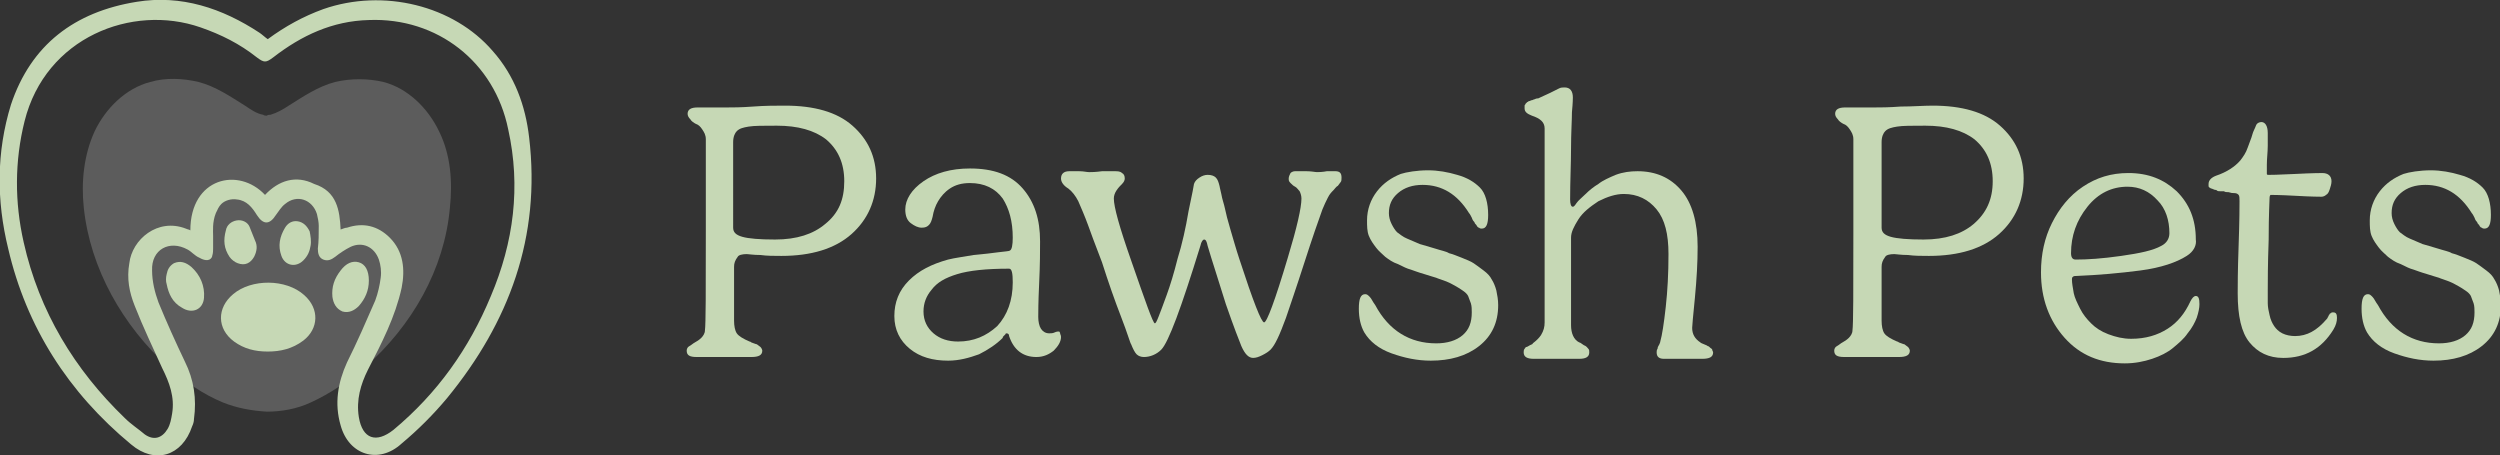 <svg xml:space="preserve" style="enable-background:new 0 0 274.5 50;" viewBox="0 0 274.5 50" y="0px" x="0px" xmlns:xlink="http://www.w3.org/1999/xlink" xmlns="http://www.w3.org/2000/svg" id="Layer_1" version="1.1">
<rect x="0" y="0" width="274.5" height="50" fill="#333333" stroke="none"/>
<style type="text/css">
	.st0{opacity:0.2;fill:#FFFFFF;enable-background:new    ;}
	.st1{fill:#C6D8B5;}
</style>
<g>
	<g>
		<path d="M48.2,14.4C47,11.9,44.8,9.7,42.1,9c-1.7-0.4-3.6-0.4-5.3,0c-1.9,0.5-3.5,1.6-5.1,2.6c-0.6,0.4-1.3,0.8-2,1
			c-0.1,0-0.3,0-0.4,0.1c-0.1,0-0.3,0-0.4-0.1c-0.7-0.1-1.4-0.6-2-1c-1.6-1-3.2-2.1-5.1-2.6c-1.7-0.4-3.6-0.5-5.3,0
			c-2.7,0.7-4.9,2.9-6.1,5.4C9.2,17,8.9,20,9.2,22.8c0.7,6.7,4.3,13,9.3,17.5c1.8,1.6,3.8,3,6,3.9c1.5,0.6,3.1,0.9,4.8,1
			c1.6,0,3.3-0.3,4.8-1c2.2-1,4.2-2.4,6-3.9c5.1-4.5,8.7-10.7,9.3-17.5C49.7,20,49.5,17,48.2,14.4z" class="st0"></path>
		<g>
			<g>
				<path d="M29.4,4.3c1.9-1.4,3.9-2.5,6.1-3.3c6.6-2.3,14.3-0.4,18.6,4.6c2.4,2.7,3.6,6,4,9.5
					c1.3,10.9-2.2,20.3-9,28.6c-1.5,1.8-3.2,3.5-5,5c-2.5,2.3-5.8,1.3-6.7-2c-0.7-2.4-0.3-4.7,0.7-6.9c1.1-2.2,2.1-4.5,3.1-6.8
					c0.3-0.8,0.5-1.7,0.6-2.5c0.1-0.7,0-1.4-0.2-2c-0.5-1.4-1.8-2-3.1-1.4c-0.6,0.3-1.2,0.7-1.7,1.1c-0.4,0.3-0.8,0.5-1.3,0.3
					c-0.5-0.2-0.6-0.7-0.6-1.2c0.1-0.8,0.1-1.6,0.1-2.5c0-0.4-0.1-0.9-0.2-1.3c-0.5-1.6-2.2-2.2-3.5-1.1c-0.4,0.3-0.7,0.8-1,1.2
					c-0.7,1.1-1.4,1.1-2.1,0c-0.5-0.8-1.1-1.6-2.2-1.7c-0.6-0.1-1.3,0.1-1.7,0.5c-0.3,0.3-0.4,0.6-0.6,1c-0.4,1-0.3,2-0.3,2.5
					s0,0.9,0,1.4c0,0.2,0,0.5-0.1,0.8c0,0.1-0.1,0.3-0.3,0.4c-0.2,0.1-0.6,0.1-1.1-0.2c-0.5-0.2-0.9-0.7-1.3-0.9c-2-1.1-4,0-3.9,2.3
					c0,1.2,0.3,2.4,0.7,3.5c0.9,2.2,1.9,4.4,2.9,6.5c1,2,1.3,4.1,1,6.3c0,0.3-0.1,0.6-0.2,0.8C20,50.1,17,51,14.4,48.8
					C7.5,43.1,2.9,35.9,0.9,27.3C-0.4,22-0.4,16.7,1.2,11.5C3.4,4.9,8.2,1.3,15,0.2c4.9-0.8,9.4,0.7,13.5,3.4
					C28.8,3.8,29.1,4.1,29.4,4.3z M37.4,25.2c0.3-0.1,0.5-0.2,0.7-0.2c1.8-0.6,3.4-0.2,4.7,1.1c1.5,1.5,1.7,3.5,1.3,5.5
					c-0.7,3.2-2.2,6.1-3.7,9c-0.8,1.6-1.3,3.3-1,5.2c0.4,2.4,1.9,2.9,3.8,1.4c4.8-4,8.3-8.9,10.7-14.7c2.5-5.9,3.3-12,1.9-18.3
					C54.3,6.8,48,1.9,40.5,2.2c-4,0.1-7.4,1.7-10.5,4.1c-0.8,0.6-1,0.6-1.8,0C26.3,4.8,24.3,3.8,22,3c-7.5-2.6-17,1.1-19.3,10.3
					c-1.1,4.4-1.1,8.9-0.1,13.3c1.7,7.6,5.6,14,11.1,19.3c0.7,0.7,1.5,1.2,2.2,1.8c1,0.7,1.9,0.4,2.5-0.6c0.3-0.5,0.4-1.1,0.5-1.7
					c0.3-1.8-0.3-3.4-1.1-5c-1-2.2-2.1-4.5-3-6.8c-0.6-1.5-0.9-3-0.6-4.7c0.3-2.6,3.1-5,6.2-3.8c0.2,0.1,0.4,0.1,0.5,0.2
					c0-5.8,5.3-7,8.2-3.9c1.5-1.6,3.4-2.2,5.4-1.2C37,21,37.3,23.1,37.4,25.2z" class="st1"></path>
				<path d="M29.4,38.6c-1.4,0-2.6-0.3-3.7-1.1c-1.9-1.4-1.9-3.7-0.1-5.2c2-1.7,5.8-1.7,7.8,0.1c1.7,1.5,1.6,3.7-0.1,5
					C32.1,38.3,30.8,38.6,29.4,38.6z" class="st1"></path>
				<path d="M18.3,31.2c-0.1-0.3-0.1-0.7,0-1.1c0.1-0.5,0.3-0.9,0.8-1.2c0.7-0.3,1.3-0.1,1.9,0.4c1,0.9,1.5,2.1,1.4,3.4
					c-0.1,1.3-1.3,1.8-2.4,1.1C18.9,33.2,18.5,32.2,18.3,31.2z" class="st1"></path>
				<path d="M40.5,30.8c0,1.1-0.4,2-1.1,2.8c-0.5,0.5-1.1,0.8-1.8,0.6c-0.7-0.3-1-0.9-1.1-1.6c-0.1-1.1,0.2-2,0.9-2.9
					c0.6-0.8,1.3-1.1,2-0.9C40.1,29,40.5,29.7,40.5,30.8z" class="st1"></path>
				<path d="M27.9,28.2c-0.4,0.7-1,1-1.8,0.7c-0.3-0.1-0.7-0.4-0.9-0.7c-0.6-0.9-0.7-1.8-0.4-2.9c0.1-0.6,0.6-1,1.2-1.1
					c0.6-0.1,1.2,0.2,1.4,0.7c0.2,0.5,0.4,1,0.6,1.5C28.3,27,28.2,27.6,27.9,28.2z" class="st1"></path>
				<path d="M34,25.4c0.1,0.5,0.2,1.1,0.1,1.6c-0.1,0.6-0.3,1.1-0.8,1.6c-0.8,0.8-2,0.6-2.4-0.5
					C30.5,27,30.7,26,31.3,25c0.3-0.5,0.8-0.8,1.4-0.7C33.3,24.4,33.7,24.8,34,25.4C34,25.3,34,25.3,34,25.4z" class="st1"></path>
			</g>
		</g>
	</g>
	<g>
		<path d="M80.6,29.3v5.9c0,0.6,0.1,1.1,0.3,1.4c0.2,0.3,0.7,0.6,1.4,0.9c0,0,0.1,0,0.2,0.1c0.3,0.1,0.5,0.2,0.6,0.2
			c0.1,0.1,0.3,0.2,0.4,0.3c0.1,0.1,0.2,0.3,0.2,0.4c0,0.5-0.4,0.7-1.2,0.7c-0.2,0-0.7,0-1.6,0c-0.9,0-1.5,0-1.8,0
			c-0.4,0-0.9,0-1.5,0c-0.6,0-1,0-1.1,0c-0.8,0-1.1-0.2-1.1-0.7c0-0.2,0.1-0.4,0.3-0.5c0.2-0.1,0.4-0.3,0.6-0.4
			c0.2-0.1,0.5-0.3,0.7-0.5c0.2-0.2,0.4-0.5,0.4-0.8c0.1-0.7,0.1-4.3,0.1-11c0-6.3,0-9.6,0-10c0-0.5-0.2-0.8-0.4-1.1
			c-0.2-0.3-0.4-0.5-0.7-0.6c-0.2-0.1-0.5-0.3-0.6-0.5c-0.2-0.2-0.3-0.4-0.3-0.6c0-0.5,0.4-0.7,1.1-0.7c0.2,0,0.6,0,1.3,0
			c0.7,0,1.4,0,1.9,0c0.6,0,1.6,0,2.9-0.1s2.5-0.1,3.5-0.1c3.2,0,5.7,0.7,7.4,2.2c1.7,1.5,2.6,3.4,2.6,5.8c0,2.4-0.9,4.5-2.7,6.1
			c-1.8,1.6-4.4,2.4-7.7,2.4c-0.8,0-1.6,0-2.3-0.1c-0.8,0-1.3-0.1-1.5-0.1c-0.5,0-0.9,0.1-1,0.3C80.7,28.6,80.6,28.9,80.6,29.3z
			 M92.7,19.9c0-2-0.7-3.5-2-4.6c-1.3-1-3.1-1.5-5.4-1.5c-1.5,0-2.5,0-3.1,0.1c-0.6,0.1-1,0.2-1.3,0.5c-0.2,0.2-0.4,0.6-0.4,1.2V25
			c0,0.5,0.3,0.8,1,1c0.7,0.2,1.9,0.3,3.6,0.3c2.4,0,4.2-0.6,5.5-1.7C92.1,23.4,92.7,21.9,92.7,19.9z" class="st1"></path>
		<path d="M104.1,28.5c0.8-0.2,1.7-0.3,2.8-0.5c1.1-0.1,2-0.2,2.7-0.3c0.7-0.1,1.2-0.1,1.3-0.2c0.2-0.1,0.3-0.6,0.3-1.4
			c0-1.8-0.4-3.2-1.1-4.3c-0.8-1.1-2-1.7-3.6-1.7c-0.9,0-1.6,0.2-2.2,0.6c-0.6,0.4-1,0.9-1.3,1.4c-0.3,0.5-0.5,1.1-0.6,1.7
			c-0.1,0.4-0.2,0.7-0.4,0.9c-0.2,0.2-0.4,0.3-0.8,0.3c-0.4,0-0.8-0.2-1.2-0.5c-0.4-0.3-0.6-0.8-0.6-1.5c0-1.1,0.7-2.2,2-3.1
			c1.3-0.9,3-1.4,5.1-1.4c2.6,0,4.5,0.7,5.8,2.2c1.3,1.5,1.9,3.4,1.9,5.8c0,1,0,2.5-0.1,4.6c-0.1,2.1-0.1,3.3-0.1,3.7
			c0,0.5,0.1,1,0.3,1.3c0.2,0.3,0.5,0.5,0.9,0.5c0.2,0,0.4,0,0.6-0.1c0.2-0.1,0.4-0.1,0.4-0.1c0,0,0.1,0,0.1,0c0,0,0.1,0.1,0.1,0.2
			c0,0.1,0.1,0.2,0.1,0.4c0,0.5-0.3,1-0.8,1.5c-0.5,0.4-1.1,0.7-1.9,0.7c-1.5,0-2.5-0.8-3-2.3c0-0.2-0.1-0.3-0.3-0.3
			c0,0-0.1,0-0.1,0.1c0,0-0.1,0.1-0.2,0.2s-0.1,0.1-0.1,0.2c-0.7,0.7-1.6,1.3-2.6,1.8c-1.1,0.4-2.2,0.7-3.4,0.7
			c-1.7,0-3.1-0.4-4.2-1.3c-1.1-0.9-1.7-2.1-1.7-3.6c0-1.5,0.5-2.8,1.6-3.9C100.9,29.7,102.3,29,104.1,28.5z M111.2,31
			c0-1-0.1-1.5-0.4-1.5c-2.5,0-4.4,0.2-5.7,0.6c-1.3,0.4-2.2,0.9-2.8,1.7c-0.6,0.7-0.9,1.5-0.9,2.4c0,1,0.4,1.8,1.1,2.4
			c0.7,0.6,1.6,0.9,2.7,0.9c1.7,0,3.1-0.6,4.3-1.7C110.6,34.6,111.2,33,111.2,31z" class="st1"></path>
		<path d="M132.6,27c-0.1-0.5-0.2-0.7-0.4-0.7c-0.1,0-0.3,0.2-0.4,0.7c-2.1,6.8-3.5,10.6-4.3,11.4
			c-0.5,0.5-1.2,0.8-1.9,0.8c-0.3,0-0.6-0.1-0.8-0.3c-0.2-0.2-0.4-0.6-0.6-1.1c-0.1-0.1-0.4-1.2-1.1-3s-1.4-3.8-2.1-6
			c-0.8-2.1-1.3-3.4-1.5-4c-0.4-1.1-0.8-2-1.1-2.7c-0.3-0.6-0.7-1.1-1.1-1.4c-0.5-0.3-0.8-0.7-0.8-1.1c0-0.5,0.3-0.8,0.9-0.8
			c0.2,0,0.6,0,1.1,0c0.5,0,0.8,0.1,1.1,0.1c0.2,0,0.7,0,1.4-0.1c0.7,0,1.1,0,1.4,0c0.3,0,0.6,0,0.8,0.2c0.2,0.1,0.3,0.3,0.3,0.6
			c0,0.2-0.1,0.4-0.3,0.6c-0.2,0.2-0.4,0.4-0.6,0.7c-0.2,0.3-0.3,0.6-0.3,0.9c0,0.9,0.6,3.1,1.9,6.8c1.6,4.6,2.4,6.9,2.6,6.9
			c0.1,0,0.2-0.2,0.4-0.7c0.2-0.5,0.5-1.3,0.9-2.4c0.4-1.1,0.8-2.4,1.2-4c0.5-1.6,0.9-3.4,1.2-5.2c0.4-1.9,0.6-2.9,0.6-3
			c0.1-0.3,0.3-0.5,0.6-0.7c0.3-0.2,0.6-0.3,0.9-0.3c0.4,0,0.7,0.1,0.9,0.3c0.2,0.2,0.3,0.5,0.4,0.9c0,0.1,0.1,0.4,0.2,0.9
			c0.1,0.6,0.3,1.1,0.4,1.6c0.1,0.5,0.3,1.3,0.6,2.3c0.3,1,0.6,2.1,1,3.3c1.5,4.6,2.4,6.9,2.7,6.9c0.3,0,1.2-2.4,2.6-7.1
			c1-3.3,1.5-5.5,1.5-6.5c0-0.3-0.1-0.6-0.2-0.8c-0.2-0.2-0.3-0.4-0.5-0.5c-0.2-0.1-0.3-0.2-0.5-0.4c-0.2-0.2-0.2-0.3-0.2-0.5
			c0-0.2,0.1-0.4,0.2-0.6c0.1-0.1,0.3-0.2,0.5-0.2c0.2,0,0.6,0,1.2,0c0.6,0,1,0.1,1.2,0.1c0.2,0,0.6,0,1.1-0.1c0.5,0,0.8,0,0.9,0
			c0.5,0,0.7,0.2,0.7,0.7c0,0.2,0,0.4-0.1,0.5c-0.1,0.1-0.2,0.3-0.3,0.4c-0.2,0.1-0.3,0.3-0.5,0.5c-0.2,0.2-0.4,0.4-0.6,0.8
			c-0.2,0.4-0.4,0.8-0.6,1.3c-0.4,1.1-1.1,3.1-2,5.9c-0.9,2.8-1.6,4.8-2,6c-0.7,1.9-1.2,3-1.7,3.5c-0.2,0.2-0.5,0.4-0.9,0.6
			c-0.4,0.2-0.7,0.3-1,0.3c-0.5,0-0.9-0.4-1.3-1.3c-0.2-0.5-0.8-2-1.7-4.6C133.8,30.8,133.1,28.7,132.6,27z" class="st1"></path>
		<path d="M156.8,18.7c1.1,0,2.2,0.2,3.2,0.5c1.1,0.3,1.9,0.8,2.5,1.4c0.6,0.6,0.9,1.7,0.9,3c0,1-0.2,1.5-0.7,1.5
			c-0.1,0-0.2,0-0.3-0.1c-0.1,0-0.2-0.1-0.3-0.3c-0.1-0.1-0.2-0.2-0.2-0.3c-0.1-0.1-0.2-0.2-0.3-0.5c-0.1-0.2-0.2-0.4-0.3-0.5
			c-1.3-2.1-3-3.1-5.1-3.1c-1.1,0-2,0.3-2.7,0.9c-0.7,0.6-1,1.3-1,2.2c0,0.4,0.1,0.8,0.3,1.2c0.2,0.4,0.4,0.7,0.6,0.9
			c0.3,0.2,0.6,0.5,1.1,0.7c0.5,0.2,0.9,0.4,1.4,0.6c0.4,0.1,1,0.3,1.7,0.5c0.6,0.2,1.2,0.3,1.5,0.5c0.4,0.1,0.9,0.3,1.4,0.5
			c0.5,0.2,1,0.4,1.3,0.6c0.3,0.2,0.7,0.5,1.1,0.8c0.4,0.3,0.7,0.6,0.9,1c0.2,0.3,0.4,0.8,0.5,1.2c0.1,0.5,0.2,1,0.2,1.6
			c0,1.9-0.7,3.4-2.1,4.5c-1.4,1.1-3.2,1.6-5.3,1.6c-1.5,0-2.9-0.3-4.3-0.8c-1.4-0.5-2.4-1.3-3-2.3c-0.4-0.7-0.6-1.6-0.6-2.6
			c0-1.1,0.2-1.6,0.7-1.6c0.2,0,0.3,0.1,0.5,0.3c0.2,0.2,0.3,0.5,0.6,0.9c1.5,2.8,3.8,4.2,6.7,4.2c1.2,0,2.2-0.3,2.9-0.9
			c0.7-0.6,1-1.4,1-2.5c0-0.3,0-0.7-0.1-1c-0.1-0.3-0.2-0.5-0.3-0.8c-0.1-0.2-0.3-0.4-0.6-0.6c-0.3-0.2-0.6-0.4-0.8-0.5
			c-0.2-0.1-0.5-0.3-1-0.5c-0.5-0.2-0.9-0.3-1.1-0.4c-0.3-0.1-0.7-0.2-1.3-0.4c-0.7-0.2-1.2-0.4-1.5-0.5c-0.4-0.1-0.8-0.3-1.4-0.6
			c-0.6-0.2-1-0.5-1.4-0.8c-0.3-0.3-0.7-0.6-1-1c-0.3-0.4-0.6-0.8-0.8-1.3c-0.2-0.5-0.2-1.1-0.2-1.7c0-1.2,0.4-2.3,1.1-3.2
			s1.6-1.5,2.6-1.9C154.4,18.9,155.6,18.7,156.8,18.7z" class="st1"></path>
		<path d="M169.6,35.4V14.1c0-0.7-0.5-1.1-1.4-1.4c-0.5-0.2-0.8-0.4-0.8-0.8c0-0.1,0-0.2,0-0.3c0-0.1,0.1-0.1,0.1-0.2
			c0.1-0.1,0.1-0.1,0.2-0.2c0.1,0,0.1-0.1,0.2-0.1c0.1,0,0.2-0.1,0.3-0.1c0.1,0,0.2-0.1,0.3-0.1c0.2-0.1,0.3-0.1,0.4-0.1
			c0.4-0.2,0.9-0.4,1.3-0.6c0.4-0.2,0.8-0.4,1-0.5c0.2-0.1,0.4-0.1,0.6-0.1c0.6,0,0.9,0.4,0.9,1.1c0,0.1,0,0.6-0.1,1.6
			c0,0.9-0.1,2.3-0.1,4s-0.1,3.6-0.1,5.6c0,0.5,0.1,0.8,0.3,0.8c0.1,0,0.2-0.1,0.4-0.4c0.2-0.3,0.6-0.6,1-1s0.9-0.8,1.4-1.1
			c0.5-0.4,1.2-0.7,1.9-1c0.8-0.3,1.6-0.4,2.4-0.4c2,0,3.6,0.7,4.8,2.1c1.2,1.4,1.8,3.5,1.8,6.2c0,1.7-0.1,3.5-0.3,5.6
			c-0.2,2-0.3,3.1-0.3,3.3c0,0.7,0.3,1.2,0.9,1.6c0.1,0.1,0.2,0.1,0.4,0.2c0.2,0.1,0.3,0.1,0.4,0.2c0.1,0,0.2,0.1,0.3,0.2
			c0.1,0.1,0.2,0.1,0.2,0.2c0,0.1,0.1,0.2,0.1,0.3c0,0.5-0.4,0.7-1.2,0.7c-0.2,0-0.5,0-0.9,0c-0.4,0-0.8,0-1.2,0c-0.4,0-0.7,0-1.2,0
			c-0.4,0-0.7,0-0.9,0c-0.5,0-0.8-0.2-0.8-0.7c0-0.1,0-0.3,0.1-0.4c0-0.2,0.1-0.3,0.2-0.5c0.1-0.2,0.1-0.3,0.1-0.3
			c0.2-0.7,0.4-2,0.6-3.8c0.2-1.8,0.3-3.7,0.3-5.8c0-2.2-0.4-3.8-1.3-4.9c-0.9-1.1-2.1-1.7-3.6-1.7c-0.9,0-1.8,0.3-2.8,0.8
			c-0.9,0.6-1.7,1.2-2.2,2c-0.5,0.8-0.8,1.4-0.8,2v9.6c0,0.9,0.3,1.6,0.9,1.9c0.1,0,0.2,0.1,0.5,0.3c0.3,0.1,0.4,0.3,0.5,0.4
			c0.1,0.1,0.1,0.2,0.1,0.4c0,0.5-0.4,0.7-1.1,0.7c-0.3,0-0.7,0-1.1,0c-0.5,0-0.9,0-1.3,0c-0.3,0-0.6,0-1.1,0c-0.4,0-0.9,0-1.5,0
			c-0.7,0-1.1-0.2-1.1-0.7c0-0.1,0-0.3,0.1-0.4c0.1-0.1,0.1-0.2,0.2-0.2c0.1,0,0.2-0.1,0.4-0.2c0.2-0.1,0.3-0.1,0.3-0.2
			c0.4-0.3,0.7-0.6,0.9-0.9C169.5,36.3,169.6,35.9,169.6,35.4z" class="st1"></path>
		<path d="M206.6,29.3v5.9c0,0.6,0.1,1.1,0.3,1.4c0.2,0.3,0.7,0.6,1.4,0.9c0,0,0.1,0,0.2,0.1c0.3,0.1,0.5,0.2,0.6,0.2
			c0.1,0.1,0.3,0.2,0.4,0.3c0.1,0.1,0.2,0.3,0.2,0.4c0,0.5-0.4,0.7-1.2,0.7c-0.2,0-0.7,0-1.6,0c-0.9,0-1.5,0-1.8,0
			c-0.4,0-0.9,0-1.5,0c-0.6,0-1,0-1.1,0c-0.8,0-1.1-0.2-1.1-0.7c0-0.2,0.1-0.4,0.3-0.5c0.2-0.1,0.4-0.3,0.6-0.4
			c0.2-0.1,0.5-0.3,0.7-0.5c0.2-0.2,0.4-0.5,0.4-0.8c0.1-0.7,0.1-4.3,0.1-11c0-6.3,0-9.6,0-10c0-0.5-0.2-0.8-0.4-1.1
			c-0.2-0.3-0.4-0.5-0.7-0.6c-0.2-0.1-0.5-0.3-0.6-0.5c-0.2-0.2-0.3-0.4-0.3-0.6c0-0.5,0.4-0.7,1.1-0.7c0.2,0,0.6,0,1.3,0
			c0.7,0,1.4,0,1.9,0c0.6,0,1.6,0,2.9-0.1c1.3,0,2.5-0.1,3.5-0.1c3.2,0,5.7,0.7,7.4,2.2c1.7,1.5,2.6,3.4,2.6,5.8
			c0,2.4-0.9,4.5-2.7,6.1c-1.8,1.6-4.4,2.4-7.7,2.4c-0.8,0-1.6,0-2.3-0.1c-0.8,0-1.3-0.1-1.5-0.1c-0.5,0-0.9,0.1-1,0.3
			C206.7,28.6,206.6,28.9,206.6,29.3z M218.8,19.9c0-2-0.7-3.5-2-4.6c-1.3-1-3.1-1.5-5.4-1.5c-1.5,0-2.5,0-3.1,0.1
			c-0.6,0.1-1,0.2-1.3,0.5c-0.2,0.2-0.4,0.6-0.4,1.2V25c0,0.5,0.3,0.8,1,1c0.7,0.2,1.9,0.3,3.6,0.3c2.4,0,4.2-0.6,5.5-1.7
			C218.1,23.4,218.8,21.9,218.8,19.9z" class="st1"></path>
		<path d="M240.1,28.1c-1.1,0.7-2.8,1.3-5.1,1.6c-2.3,0.3-4.6,0.5-7,0.6c-0.2,0-0.3,0-0.4,0.1c-0.1,0.1-0.1,0.1-0.1,0.3
			c0,0.4,0.1,0.9,0.2,1.5c0.1,0.5,0.4,1.1,0.7,1.7c0.3,0.6,0.7,1.1,1.2,1.6c0.5,0.5,1.1,0.9,1.9,1.2c0.8,0.3,1.6,0.5,2.5,0.5
			c1.6,0,2.9-0.4,4-1.1c1.1-0.7,1.9-1.7,2.5-3c0.2-0.4,0.4-0.6,0.6-0.6c0.3,0,0.4,0.3,0.4,0.9c0,0.4-0.1,0.9-0.3,1.5
			c-0.2,0.5-0.5,1.1-1,1.7c-0.4,0.6-1,1.1-1.6,1.6c-0.6,0.5-1.4,0.9-2.3,1.2c-0.9,0.3-1.9,0.5-3,0.5c-2.7,0-4.9-0.9-6.6-2.8
			c-1.7-1.9-2.6-4.3-2.6-7.2c0-2,0.4-3.8,1.2-5.4c0.8-1.6,1.9-3,3.4-4c1.5-1,3.1-1.5,5-1.5c2.2,0,3.9,0.7,5.3,2
			c1.4,1.4,2.1,3.1,2.1,5.3C241.2,26.9,240.9,27.6,240.1,28.1z M238.2,25.6c0-1.4-0.4-2.7-1.3-3.6c-0.9-1-2-1.5-3.3-1.5
			c-1.7,0-3.2,0.7-4.4,2.2c-1.2,1.5-1.8,3.2-1.8,5.1c0,0.5,0.2,0.7,0.5,0.7c1.3,0,2.9-0.1,5-0.4c2.1-0.3,3.5-0.6,4.4-1.1
			C237.9,26.7,238.2,26.2,238.2,25.6z" class="st1"></path>
		<path d="M249.2,21.7c0,0.3-0.1,1.8-0.1,4.6c-0.1,2.8-0.1,4.6-0.1,5.6c0,0.5,0,1,0,1.4c0,0.4,0.1,0.9,0.2,1.3
			c0.1,0.5,0.3,0.9,0.5,1.2c0.2,0.3,0.5,0.6,0.9,0.8c0.4,0.2,0.9,0.3,1.4,0.3c1.3,0,2.4-0.6,3.5-1.9c0,0,0.1-0.1,0.1-0.2
			c0.1-0.1,0.1-0.1,0.1-0.2c0,0,0.1-0.1,0.1-0.1c0-0.1,0.1-0.1,0.1-0.1c0,0,0.1,0,0.1-0.1c0,0,0.1,0,0.1,0c0,0,0.1,0,0.1,0
			c0.3,0,0.4,0.2,0.4,0.6c0,0.4-0.1,0.8-0.4,1.3c-1.3,2.1-3.1,3.1-5.5,3.1c-1.6,0-2.8-0.6-3.7-1.7c-0.9-1.1-1.3-2.9-1.3-5.4
			c0-0.7,0-2.4,0.1-5.2c0.1-2.8,0.1-4.4,0.1-4.9c0-0.3,0-0.6-0.1-0.7c-0.1-0.1-0.2-0.2-0.5-0.2c-0.2,0-0.3,0-0.6-0.1
			c-0.2,0-0.4,0-0.5-0.1c-0.1,0-0.3,0-0.4,0c-0.2,0-0.3,0-0.4-0.1s-0.2,0-0.3-0.1c-0.1,0-0.2-0.1-0.3-0.1c-0.1,0-0.1-0.1-0.2-0.1
			c-0.1-0.1-0.1-0.1-0.1-0.2c0-0.1,0-0.1,0-0.2c0-0.4,0.3-0.7,0.8-0.9c1.2-0.4,2.1-1,2.7-1.7c0.3-0.4,0.6-0.8,0.8-1.4
			c0.2-0.6,0.4-1,0.5-1.4c0.1-0.4,0.3-0.7,0.4-1s0.4-0.4,0.6-0.4c0.4,0,0.7,0.4,0.7,1.2c0,0.2,0,0.6,0,1.4c0,0.7-0.1,1.4-0.1,2.1
			c0,0.7,0,1,0,1c0,0.1,0.1,0.1,0.2,0.1c0.1,0,1,0,2.9-0.1c1.9-0.1,2.9-0.1,3-0.1c0.6,0,1,0.3,1,0.9c0,0.3-0.1,0.6-0.2,0.9
			c-0.1,0.3-0.2,0.5-0.4,0.6c-0.1,0.1-0.3,0.2-0.5,0.2c-0.1,0-1.1,0-2.8-0.1c-1.8-0.1-2.7-0.1-2.8-0.1
			C249.3,21.4,249.2,21.5,249.2,21.7z" class="st1"></path>
		<path d="M266.9,18.7c1.1,0,2.2,0.2,3.2,0.5c1.1,0.3,1.9,0.8,2.5,1.4c0.6,0.6,0.9,1.7,0.9,3c0,1-0.2,1.5-0.7,1.5
			c-0.1,0-0.2,0-0.3-0.1c-0.1,0-0.2-0.1-0.3-0.3c-0.1-0.1-0.2-0.2-0.2-0.3c-0.1-0.1-0.2-0.2-0.3-0.5c-0.1-0.2-0.2-0.4-0.3-0.5
			c-1.3-2.1-3-3.1-5.1-3.1c-1.1,0-2,0.3-2.7,0.9c-0.7,0.6-1,1.3-1,2.2c0,0.4,0.1,0.8,0.3,1.2c0.2,0.4,0.4,0.7,0.6,0.9
			c0.3,0.2,0.6,0.5,1.1,0.7c0.5,0.2,0.9,0.4,1.4,0.6c0.4,0.1,1,0.3,1.7,0.5c0.6,0.2,1.2,0.3,1.5,0.5c0.4,0.1,0.9,0.3,1.4,0.5
			c0.5,0.2,1,0.4,1.3,0.6c0.3,0.2,0.7,0.5,1.1,0.8c0.4,0.3,0.7,0.6,0.9,1c0.2,0.3,0.4,0.8,0.5,1.2c0.1,0.5,0.2,1,0.2,1.6
			c0,1.9-0.7,3.4-2.1,4.5c-1.4,1.1-3.2,1.6-5.3,1.6c-1.5,0-2.9-0.3-4.3-0.8c-1.4-0.5-2.4-1.3-3-2.3c-0.4-0.7-0.6-1.6-0.6-2.6
			c0-1.1,0.2-1.6,0.7-1.6c0.2,0,0.3,0.1,0.5,0.3c0.2,0.2,0.3,0.5,0.6,0.9c1.5,2.8,3.8,4.2,6.7,4.2c1.2,0,2.2-0.3,2.9-0.9
			c0.7-0.6,1-1.4,1-2.5c0-0.3,0-0.7-0.1-1c-0.1-0.3-0.2-0.5-0.3-0.8c-0.1-0.2-0.3-0.4-0.6-0.6c-0.3-0.2-0.6-0.4-0.8-0.5
			c-0.2-0.1-0.5-0.3-1-0.5c-0.5-0.2-0.9-0.3-1.1-0.4c-0.3-0.1-0.7-0.2-1.3-0.4c-0.7-0.2-1.2-0.4-1.5-0.5c-0.4-0.1-0.8-0.3-1.4-0.6
			c-0.6-0.2-1-0.5-1.4-0.8c-0.3-0.3-0.7-0.6-1-1c-0.3-0.4-0.6-0.8-0.8-1.3s-0.2-1.1-0.2-1.7c0-1.2,0.4-2.3,1.1-3.2s1.6-1.5,2.6-1.9
			C264.5,18.9,265.7,18.7,266.9,18.7z" class="st1"></path>
	</g>
</g>
</svg>
